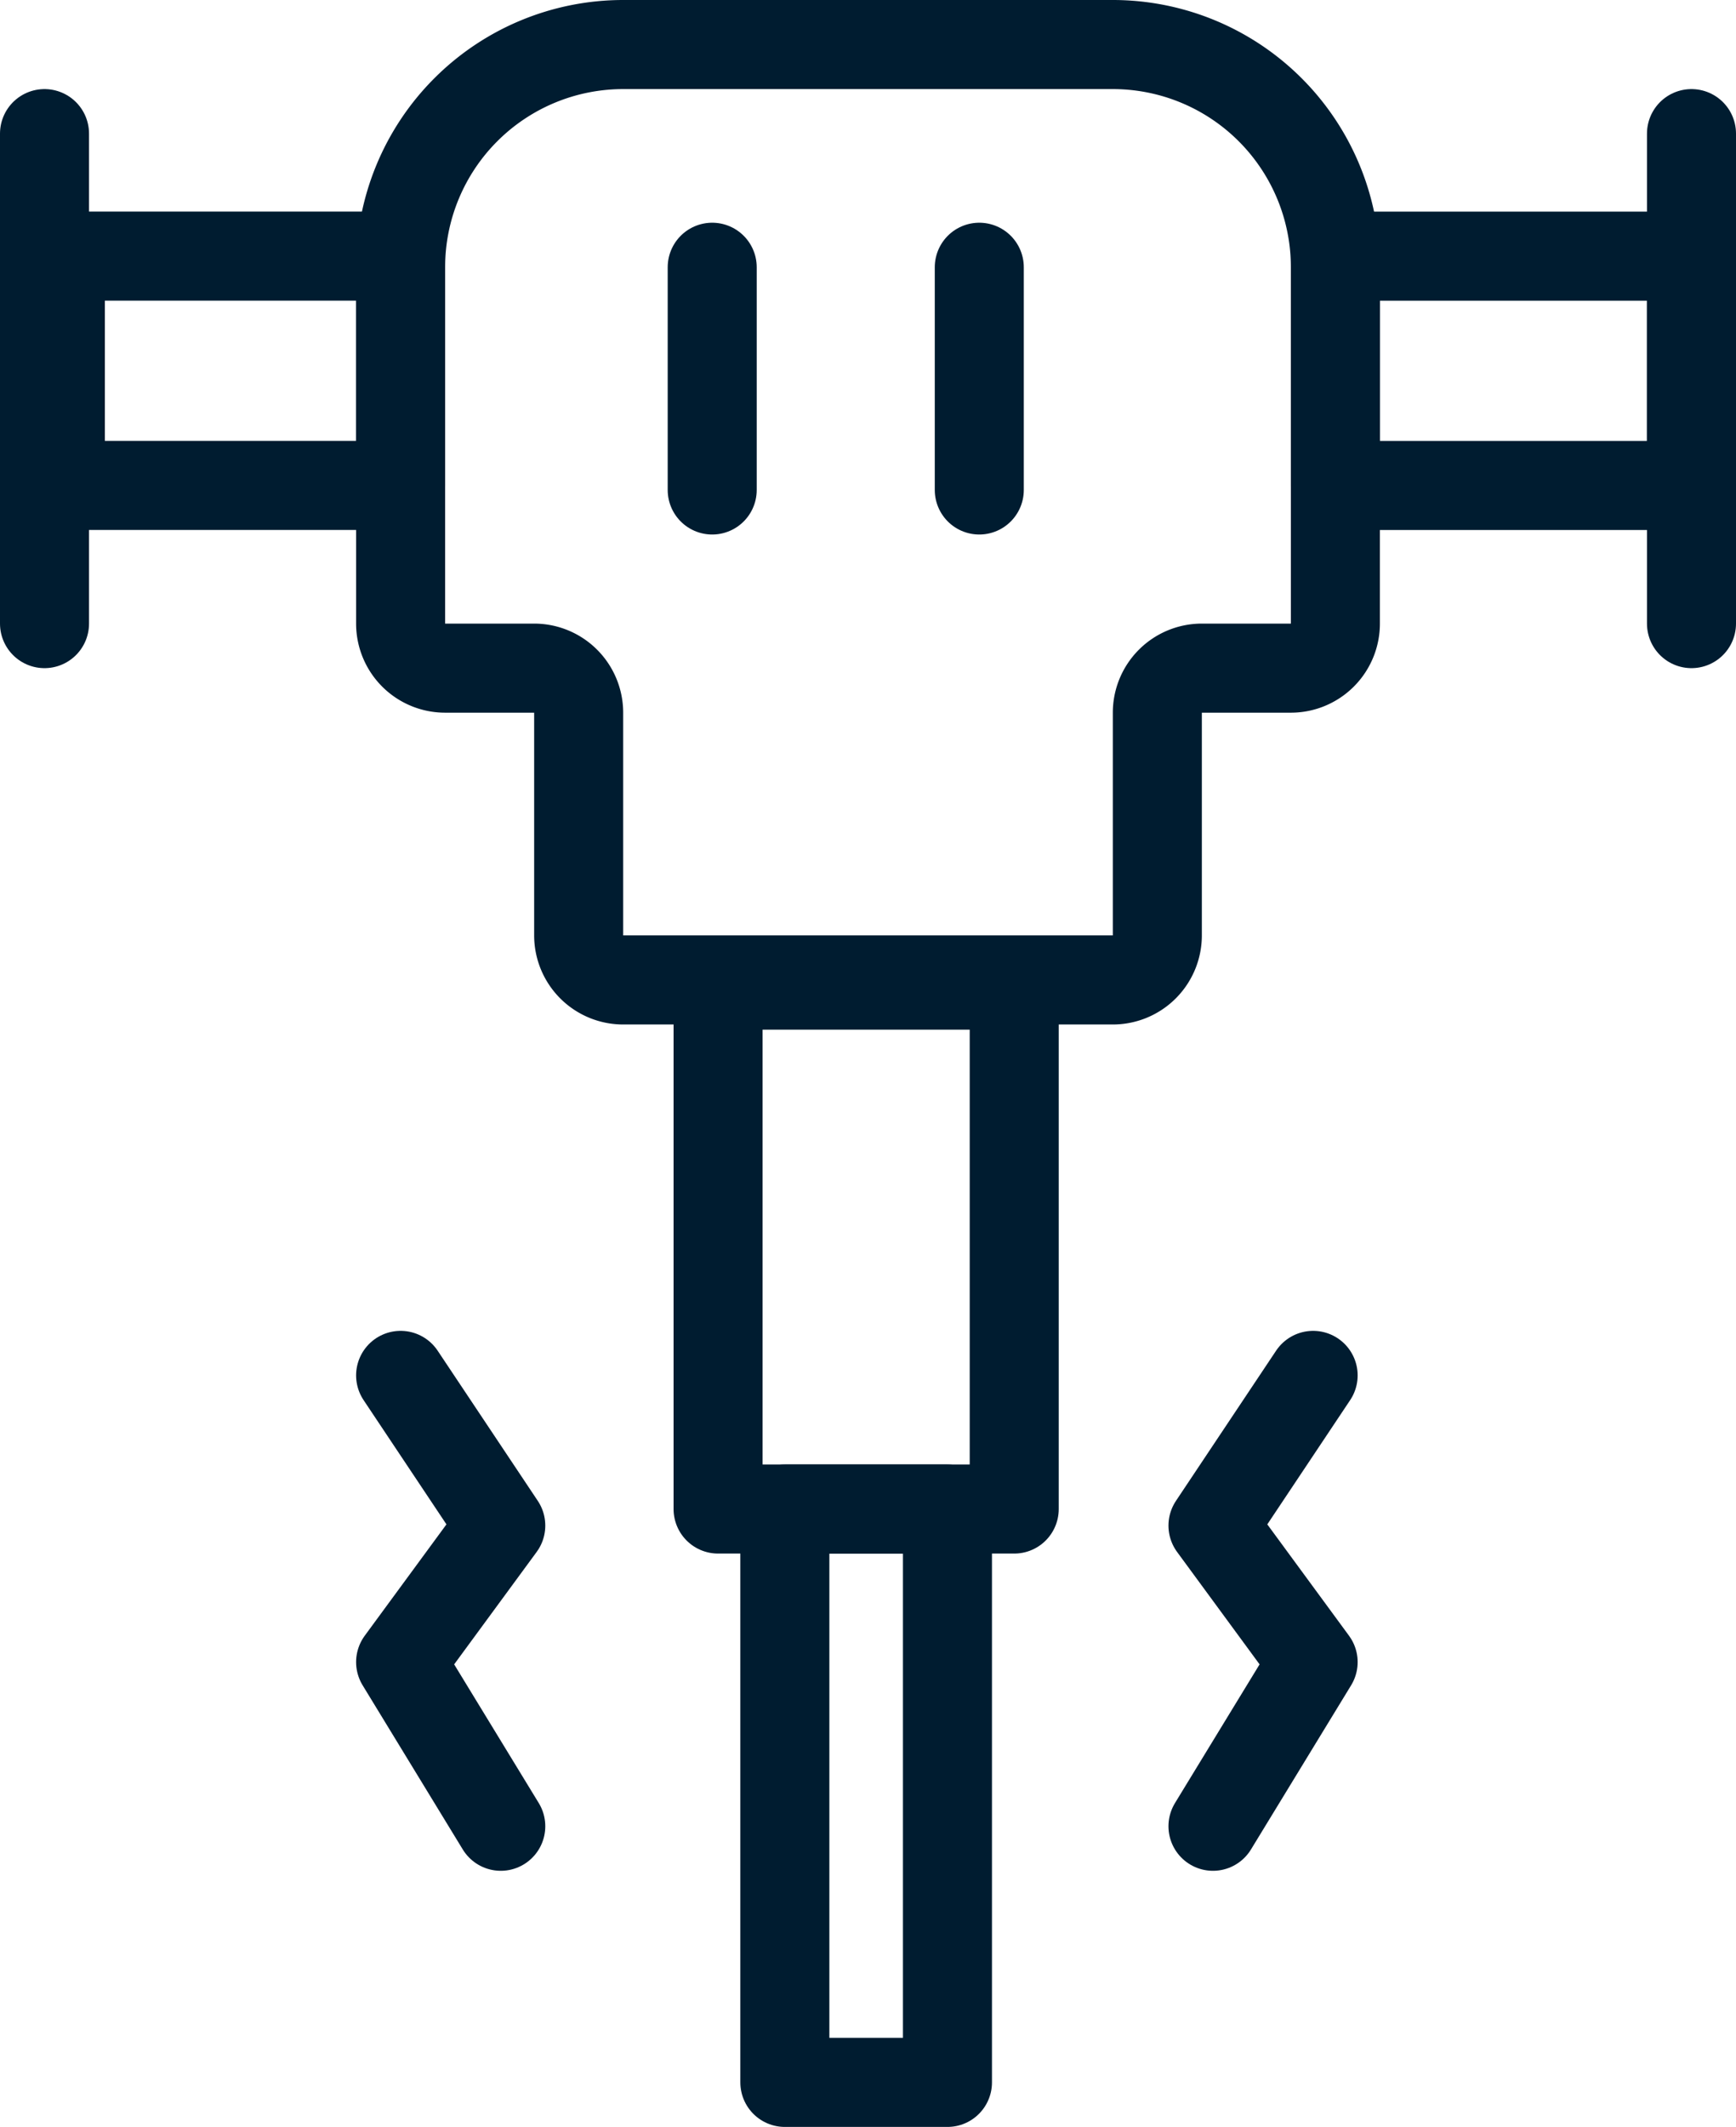 <?xml version="1.0" encoding="UTF-8"?>
<svg xmlns="http://www.w3.org/2000/svg" width="39" height="47.75" viewBox="0 0 39 47.75">
  <g id="Group_26079" data-name="Group 26079" transform="translate(-222.91 -450.36)">
    <g id="Group_26078" data-name="Group 26078">
      <path id="Path_120813" data-name="Path 120813" d="M231.91,456.36v8a1,1,0,0,0,1,1h2a1,1,0,0,1,1,1v5a1,1,0,0,0,1,1h11a1,1,0,0,0,1-1v-5a1,1,0,0,1,1-1h2a1,1,0,0,0,1-1v-8a5,5,0,0,0-5-5h-11A5,5,0,0,0,231.91,456.36Z" fill="none" stroke="#001c30" stroke-linecap="round" stroke-linejoin="round" stroke-width="2"></path>
      <g id="Group_26077" data-name="Group 26077">
        <rect id="Rectangle_4845" data-name="Rectangle 4845" width="6.653" height="11.762" transform="translate(239.042 472.476)" fill="none" stroke="#001c30" stroke-linecap="round" stroke-linejoin="round" stroke-width="2"></rect>
        <rect id="Rectangle_4846" data-name="Rectangle 4846" width="3.653" height="12.872" transform="translate(240.542 484.238)" fill="none" stroke="#001c30" stroke-linecap="round" stroke-linejoin="round" stroke-width="2"></rect>
      </g>
      <rect id="Rectangle_4847" data-name="Rectangle 4847" width="7.644" height="5.148" transform="translate(224.266 456.11)" fill="none" stroke="#001c30" stroke-linecap="round" stroke-linejoin="round" stroke-width="2"></rect>
      <line id="Line_232" data-name="Line 232" y2="11" transform="translate(223.91 453.36)" fill="none" stroke="#001c30" stroke-linecap="round" stroke-linejoin="round" stroke-width="2"></line>
      <rect id="Rectangle_4848" data-name="Rectangle 4848" width="8" height="5.148" transform="translate(260.91 461.259) rotate(-180)" fill="none" stroke="#001c30" stroke-linecap="round" stroke-linejoin="round" stroke-width="2"></rect>
      <line id="Line_233" data-name="Line 233" y2="11" transform="translate(260.91 453.36)" fill="none" stroke="#001c30" stroke-linecap="round" stroke-linejoin="round" stroke-width="2"></line>
      <line id="Line_234" data-name="Line 234" y2="5" transform="translate(238.91 456.36)" fill="none" stroke="#001c30" stroke-linecap="round" stroke-linejoin="round" stroke-width="2"></line>
      <line id="Line_235" data-name="Line 235" y2="5" transform="translate(244.91 456.36)" fill="none" stroke="#001c30" stroke-linecap="round" stroke-linejoin="round" stroke-width="2"></line>
    </g>
    <path id="Path_120814" data-name="Path 120814" d="M231.91,481.238l2.25,3.372-2.25,3.064,2.25,3.686" fill="none" stroke="#001c30" stroke-linecap="round" stroke-linejoin="round" stroke-width="2"></path>
    <path id="Path_120815" data-name="Path 120815" d="M252.41,481.238l-2.25,3.372,2.25,3.064-2.25,3.686" fill="none" stroke="#001c30" stroke-linecap="round" stroke-linejoin="round" stroke-width="2"></path>
  </g>
</svg>
